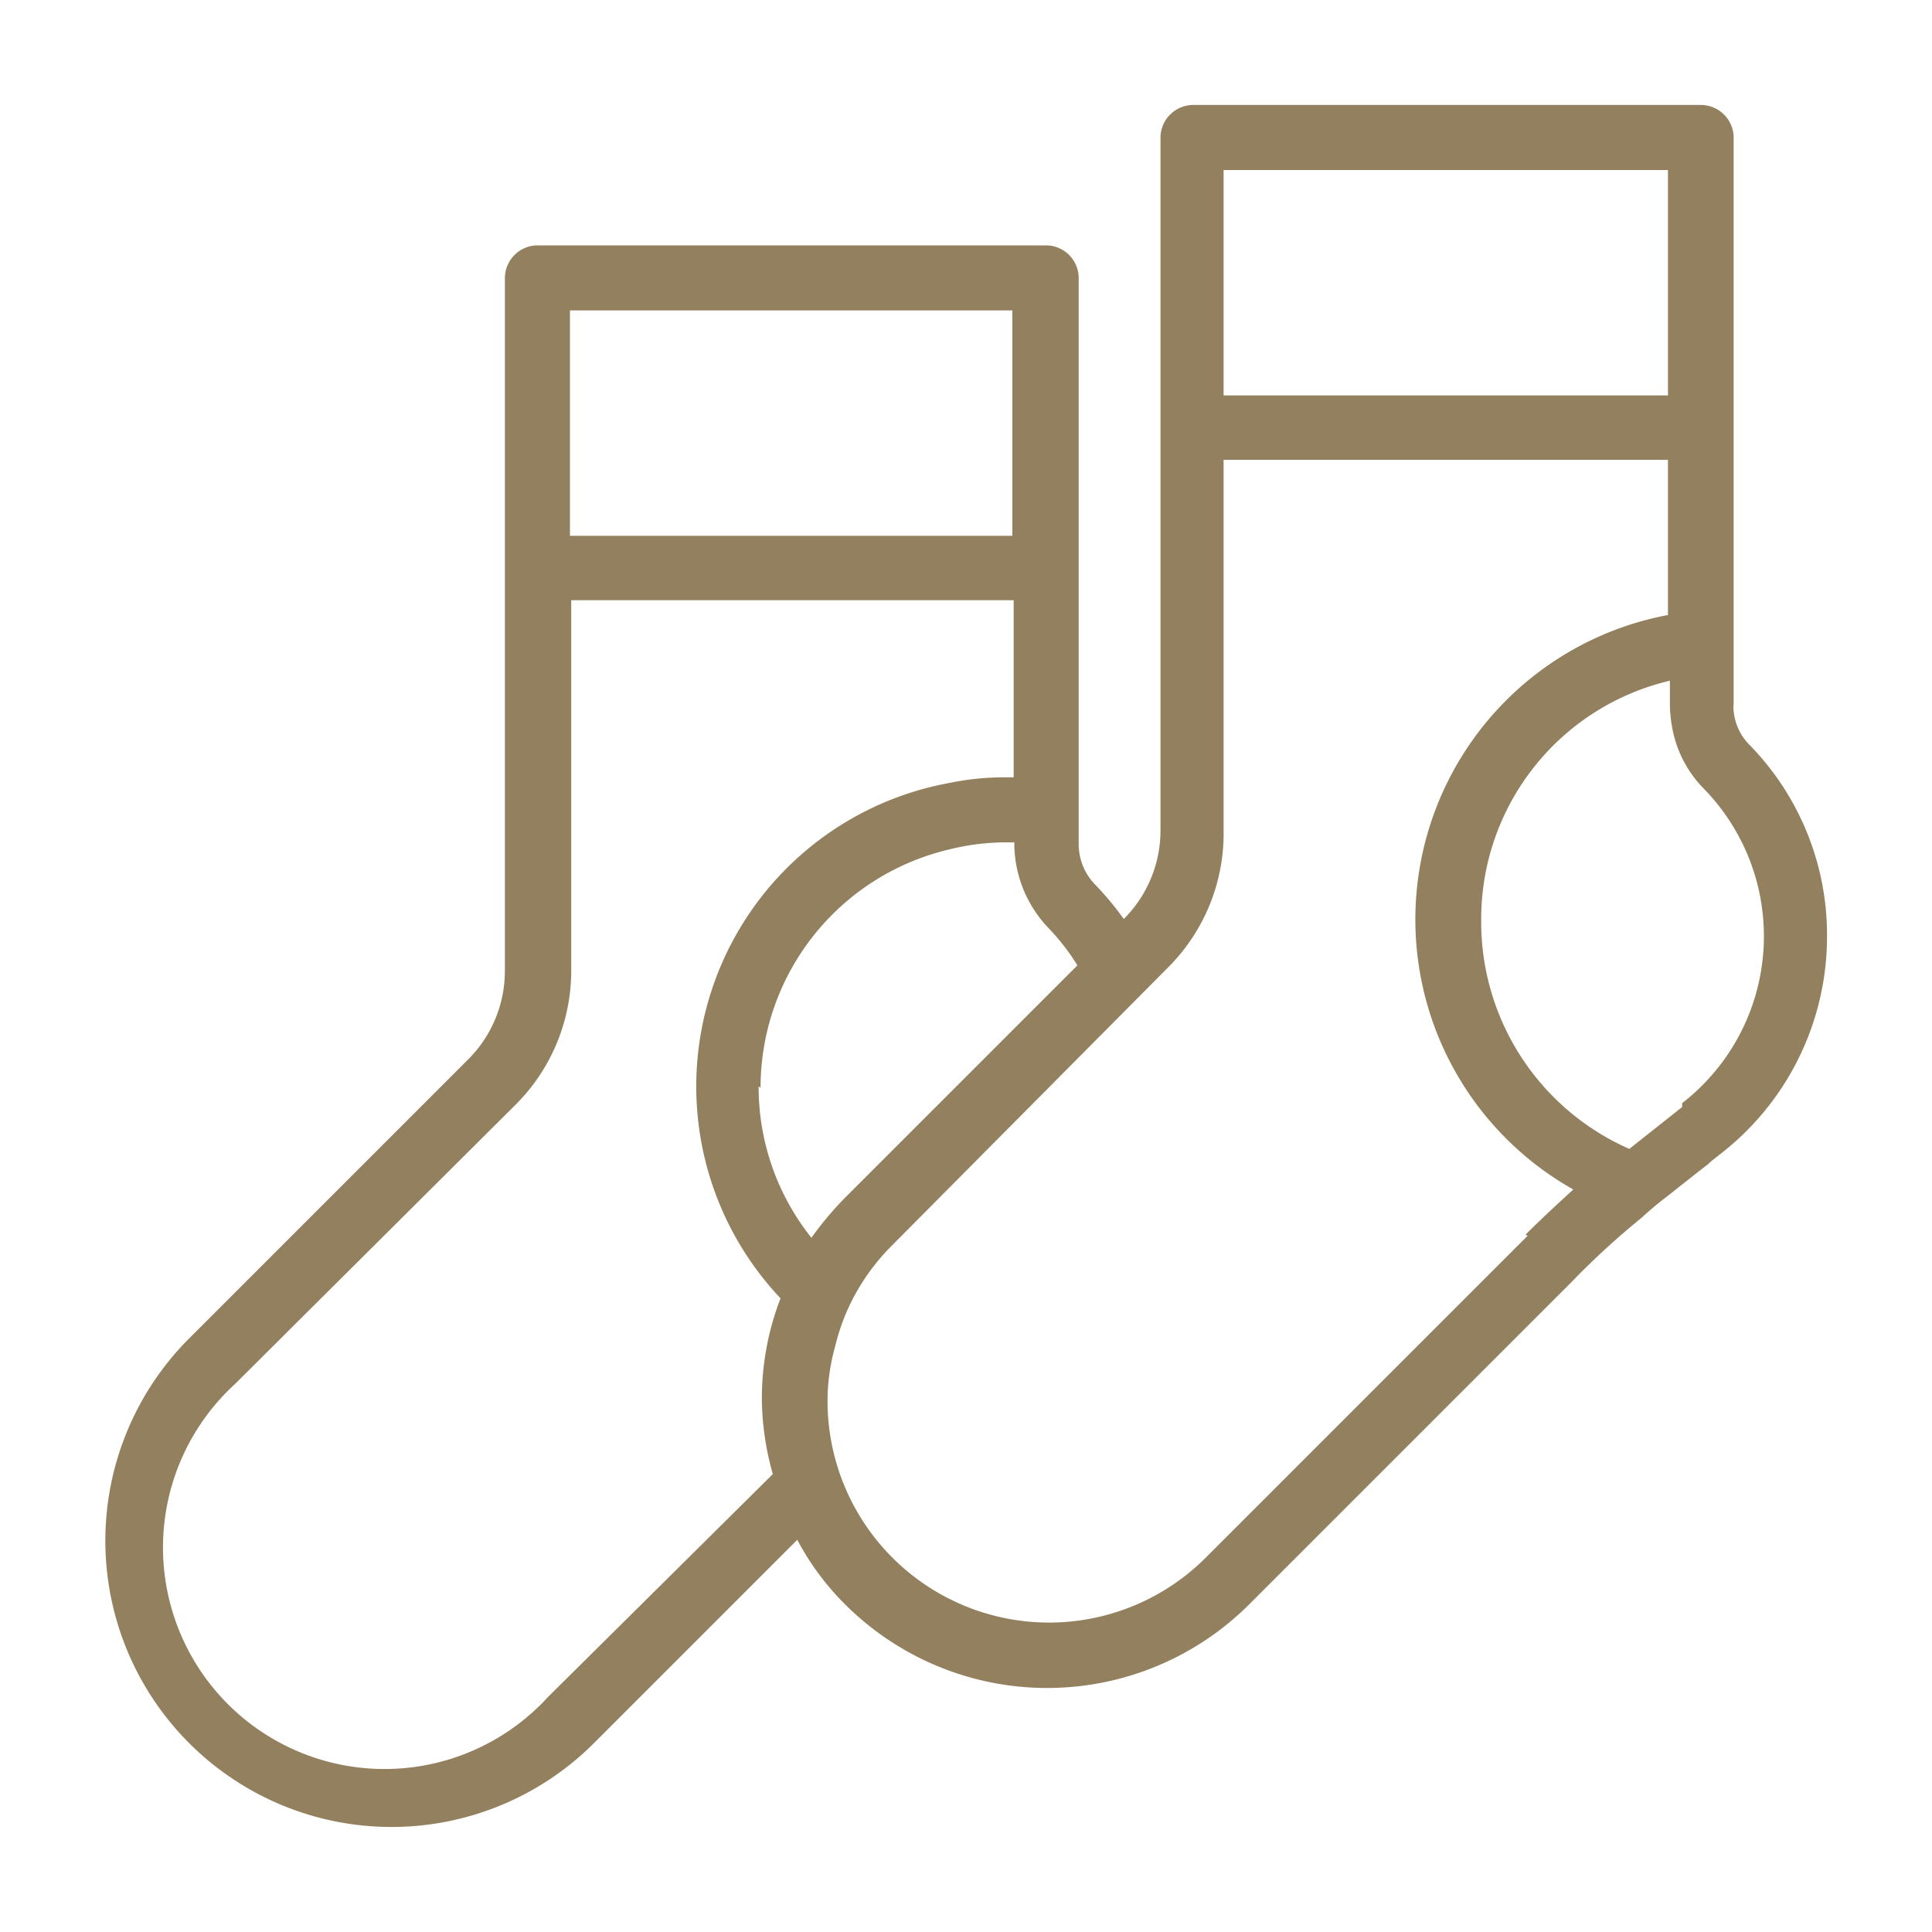 <svg xmlns="http://www.w3.org/2000/svg" baseProfile="tiny" viewBox="0 0 32 32" width="32" height="32"><rect x="0" y="0" width="32" height="32" fill="#fff"/><svg xmlns="http://www.w3.org/2000/svg" viewBox="0 0 30 30"><path fill="#93805f" d="M27.15 11.55a.86.86 0 0 1-.23-.51.41.41 0 0 1 0-.11v-8.8a.51.51 0 0 0-.51-.5h-7.89a.51.51 0 0 0-.5.5v10.76a1.94 1.94 0 0 1-.57 1.38 4.79 4.79 0 0 0-.46-.55.9.9 0 0 1-.24-.62V4.32a.51.51 0 0 0-.5-.51h-7.9a.51.51 0 0 0-.51.51v10.75a1.94 1.94 0 0 1-.57 1.38l-4.33 4.33a4.44 4.44 0 1 0 6.28 6.29l3.16-3.16a4.15 4.15 0 0 0 .74 1 4.44 4.44 0 0 0 6.28 0l5-5a12.22 12.22 0 0 1 1.09-1c.13-.12.25-.22.38-.32s.44-.35.65-.51c.06-.06.12-.1.18-.15a4.27 4.27 0 0 0 1.67-3.39 4.22 4.22 0 0 0-1.22-2.99ZM19 2.64h6.9v3.5H19ZM8.85 4.82h6.87v3.5H8.85ZM12 22.89l-3.49 3.46a3.44 3.44 0 1 1-4.86-4.86L8 17.16a2.94 2.94 0 0 0 .87-2.09V9.32h6.87v2.75h-.13a4.24 4.24 0 0 0-.88.09 4.79 4.79 0 0 0-2.61 8 4.33 4.33 0 0 0-.29 1.57 4.43 4.43 0 0 0 .17 1.16Zm-.19-6a3.8 3.8 0 0 1 2.93-3.7 3.66 3.66 0 0 1 .88-.11h.13a1.91 1.91 0 0 0 .53 1.33 3.42 3.42 0 0 1 .45.58l-3.61 3.61a5.17 5.17 0 0 0-.52.62 3.75 3.75 0 0 1-.82-2.35Zm11.91 2.3-5 5a3.44 3.44 0 0 1-5.87-2.43 3.13 3.13 0 0 1 .12-.86 3.23 3.23 0 0 1 .39-.94 3.38 3.38 0 0 1 .5-.63l4.3-4.33a2.94 2.94 0 0 0 .84-2.11V7.14h6.9v2.41a4.81 4.81 0 0 0-1.47 8.92c-.25.23-.5.46-.74.7Zm2.4-2-.82.65a3.85 3.85 0 0 1-2.3-3.57 3.8 3.8 0 0 1 2.93-3.7v.36a2.12 2.12 0 0 0 .05.44 1.81 1.81 0 0 0 .48.88 3.28 3.28 0 0 1-.34 4.88Z"/></svg></svg>